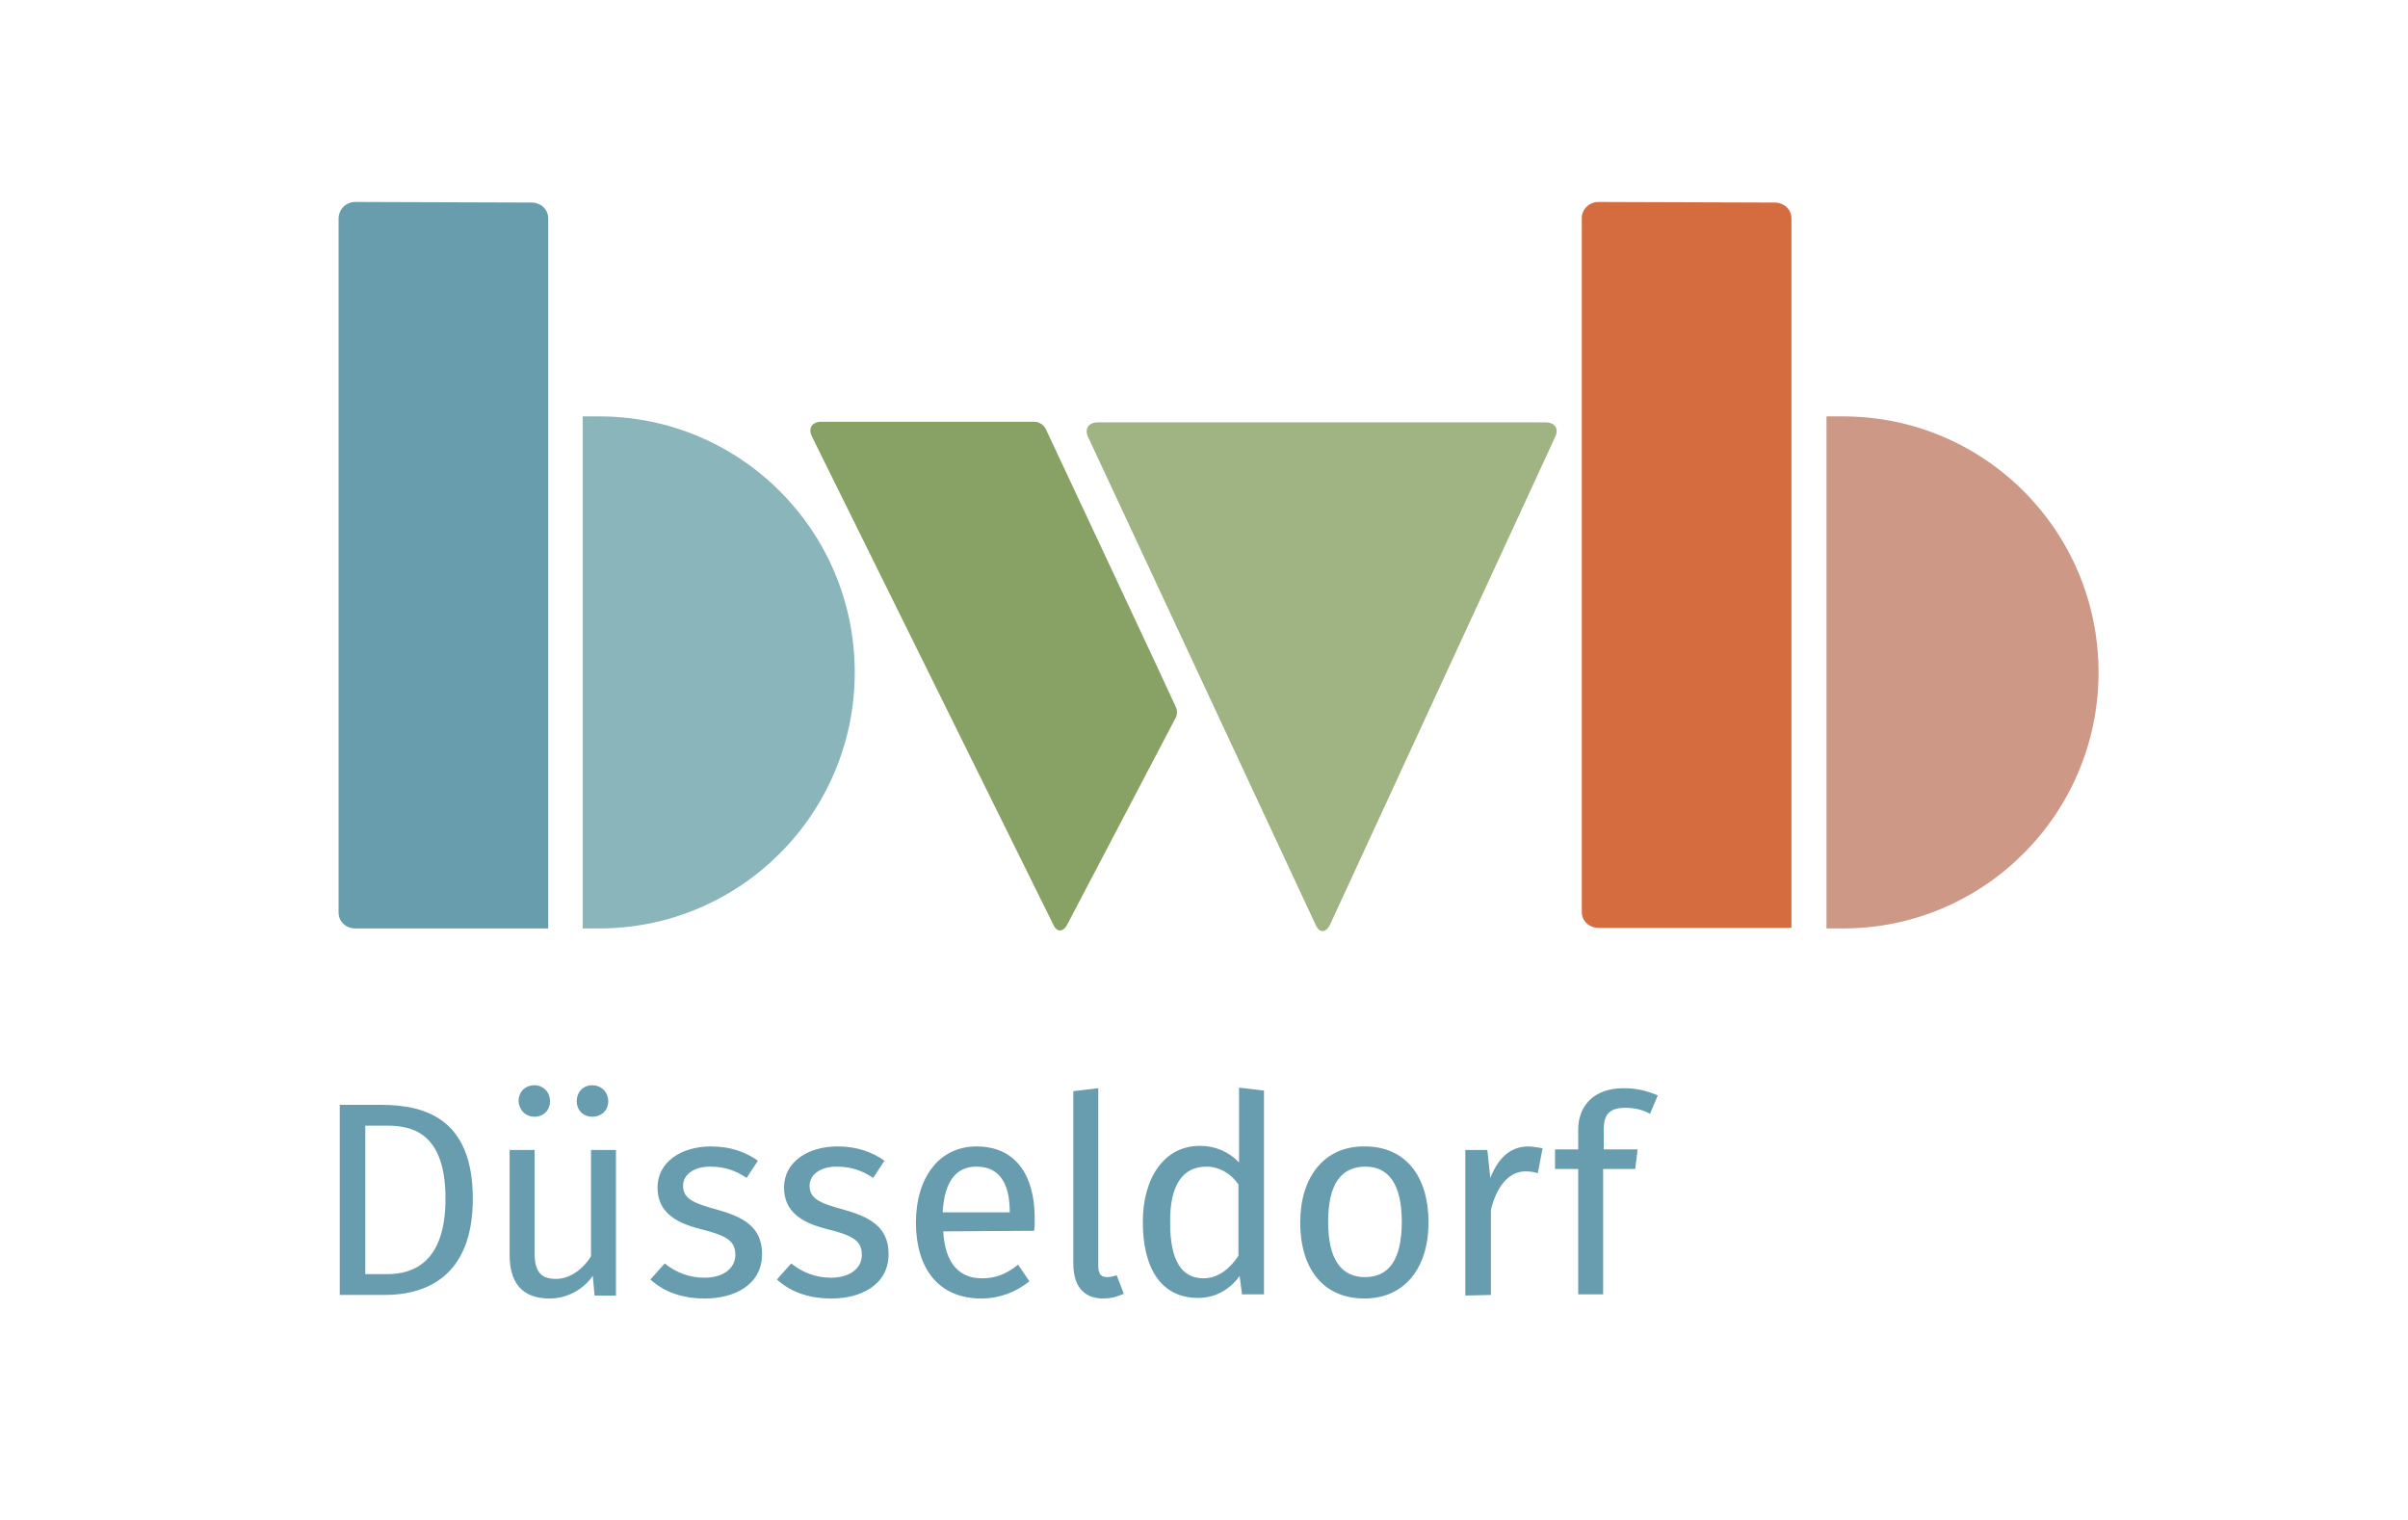 <?xml version="1.0" encoding="UTF-8"?>
<!-- Generator: $$$/GeneralStr/196=Adobe Illustrator 27.6.0, SVG Export Plug-In . SVG Version: 6.00 Build 0)  -->
<svg xmlns="http://www.w3.org/2000/svg" xmlns:xlink="http://www.w3.org/1999/xlink" version="1.1" id="Ebene_1" x="0px" y="0px" viewBox="0 0 405.4 255.9" style="enable-background:new 0 0 405.4 255.9;" xml:space="preserve">
<style type="text/css">
	.st0{fill:#A0B382;}
	.st1{fill:#87A264;}
	.st2{fill:#CD9886;}
	.st3{fill:#D46C40;}
	.st4{fill:#8AB5BA;}
	.st5{fill:#679DAD;}
	.st6{fill:#679DAE;}
</style>
<g>
	<path class="st0" d="M223.9,155.7c-0.7,1.4-1.8,1.4-2.4,0l-38.3-82.1c-0.7-1.4,0.1-2.5,1.6-2.5h75.4c1.6,0,2.3,1.1,1.6,2.5   L223.9,155.7z"></path>
	<path class="st1" d="M198,120.7l-18.3,34.9c-0.7,1.4-1.8,1.4-2.4,0l-40.6-82.1c-0.7-1.4,0-2.5,1.6-2.5h35.7c1.6,0,2.1,1.3,2.1,1.3   s21.4,45.6,21.8,46.6C198.4,119.8,198,120.7,198,120.7"></path>
	<path class="st2" d="M307.5,156.3h2.7l0,0c0.1,0,0.1,0,0.1,0c23.7,0,43-19.3,43-43.1c0-23.9-19.3-43.1-43-43.1c-0.1,0-0.1,0-0.1,0   l0,0h-2.7"></path>
	<path class="st3" d="M269.1,34c-1.6,0-2.8,1.3-2.8,2.7v116.8c0,1.6,1.3,2.7,2.8,2.7c0,0,30.2,0,32.5,0V36.8c0-1.6-1.3-2.7-2.8-2.7   L269.1,34L269.1,34z"></path>
	<path class="st4" d="M98.1,156.3h2.7l0,0c0.1,0,0.1,0,0.1,0c23.7,0,43-19.3,43-43.1c0-23.9-19.3-43.1-43-43.1c-0.1,0-0.1,0-0.1,0   l0,0h-2.7"></path>
	<path class="st5" d="M59.8,34c-1.6,0-2.8,1.3-2.8,2.8v116.8c0,1.6,1.3,2.7,2.8,2.7c0,0,30.2,0,32.5,0V36.8c0-1.6-1.3-2.7-2.8-2.7   L59.8,34C59.8,34.1,59.8,34,59.8,34z"></path>
	<path class="st6" d="M273.3,183.2c-4.9,0-7.6,2.9-7.6,7v3.3h-3.9v3.3h3.9v21.1h4.2v-21.1h5.4l0.4-3.3H270v-3.4   c0-2.4,0.9-3.6,3.6-3.6c1.3,0,2.7,0.2,4.2,1l1.3-3.1C277.1,183.6,275.6,183.2,273.3,183.2 M251,218v-14.3c0.8-3.4,2.7-6.5,5.8-6.5   c0.9,0,1.4,0.1,2.1,0.3l0.8-4.2c-0.7-0.1-1.6-0.3-2.4-0.3c-2.9,0-5,1.8-6.4,5.3l-0.5-4.7h-3.7v24.5L251,218L251,218z M218.9,205.8   c0,7.8,3.9,12.8,10.8,12.8c6.9,0,10.8-5.3,10.8-12.8c0-7.8-3.9-12.8-10.7-12.8C222.9,192.9,218.9,198.2,218.9,205.8 M236,205.7   c0,6.4-2.2,9.3-6.2,9.3s-6.2-3-6.2-9.3c0-6.4,2.2-9.3,6.3-9.3C233.8,196.4,236,199.4,236,205.7 M202,192.9c-6,0-9.6,5.4-9.6,12.8   c0,7.7,3,12.8,9.3,12.8c2.7,0,5.2-1.2,7-3.7l0.4,3.1h3.7v-34.3l-4.2-0.5v12.6C206.9,193.9,204.6,192.9,202,192.9 M203.1,196.4   c2.1,0,4.1,1.1,5.4,3v12c-1.3,2-3.3,3.8-5.9,3.8c-3.6,0-5.6-2.9-5.6-9.3C196.9,199.4,199.2,196.4,203.1,196.4 M188,214.7   c-0.4,0.1-1,0.3-1.6,0.3c-1,0-1.5-0.5-1.5-1.9v-29.9l-4.2,0.5v29c0,4.2,2.1,5.9,5,5.9c1.3,0,2.4-0.3,3.5-0.8L188,214.7z    M164.4,196.4c3.8,0,5.6,2.7,5.6,7.7h-11.3C159,198.8,161,196.4,164.4,196.4 M174.1,207.2c0.1-0.5,0.1-1.3,0.1-2.1   c0-7.5-3.4-12.1-9.8-12.1c-6.4,0-10.2,5.4-10.2,12.8c0,7.6,3.7,12.8,11,12.8c3.1,0,5.9-1.1,8.1-2.9l-1.9-2.8   c-2.1,1.7-3.9,2.3-6.1,2.3c-3.7,0-6.2-2.4-6.5-7.9L174.1,207.2L174.1,207.2z M139.9,215.1c-2.6,0-4.8-0.9-6.7-2.4l-2.4,2.7   c2.1,1.9,5,3.2,9.2,3.2c4.8,0,9.6-2.2,9.6-7.5c0-4.7-3.4-6.3-7.7-7.5c-4.1-1.1-5.6-1.9-5.6-4c0-1.9,1.9-3.2,4.5-3.2   s4.4,0.7,6.2,1.9l1.9-2.9c-2-1.4-4.5-2.4-7.9-2.4c-5.1,0-9,2.7-9,6.9c0,4,2.8,5.9,7.2,7c4.8,1.2,5.9,2.1,5.9,4.5   C145,213.6,143,215.1,139.9,215.1 M118.6,215.1c-2.6,0-4.8-0.9-6.7-2.4l-2.4,2.7c2.1,1.9,5,3.2,9.2,3.2c4.8,0,9.6-2.2,9.6-7.5   c0-4.7-3.4-6.3-7.7-7.5c-4.1-1.1-5.6-1.9-5.6-4c0-1.9,1.9-3.2,4.5-3.2c2.6,0,4.4,0.7,6.2,1.9l1.9-2.9c-2-1.4-4.5-2.4-7.9-2.4   c-5.1,0-9,2.7-9,6.9c0,4,2.8,5.9,7.2,7c4.8,1.2,5.9,2.1,5.9,4.5C123.7,213.6,121.7,215.1,118.6,215.1 M99.7,188   c1.6,0,2.7-1.1,2.7-2.6c0-1.6-1.2-2.7-2.7-2.7s-2.6,1.1-2.6,2.7C97.1,186.9,98.2,188,99.7,188 M90,188c1.5,0,2.6-1.1,2.6-2.6   c0-1.6-1.2-2.7-2.6-2.7c-1.6,0-2.7,1.1-2.7,2.7C87.4,186.9,88.5,188,90,188 M85.8,193.5v17.8c0,4.5,2,7.3,6.7,7.3   c2.8,0,5.5-1.3,7.3-3.8l0.3,3.3h3.6v-24.5h-4.2v17.9c-1.3,2.1-3.5,3.8-5.9,3.8c-2.6,0-3.6-1.3-3.6-4.4v-17.3h-4.3V193.5z    M79.6,201.8c0-13.3-7.8-15.8-15.4-15.8h-7v32h7.6C71.6,218,79.6,215,79.6,201.8 M75,201.8c0,10.4-5.1,12.7-9.8,12.7h-3.7v-25h3.7   C69.6,189.5,75,190.9,75,201.8"></path>
</g>
</svg>

